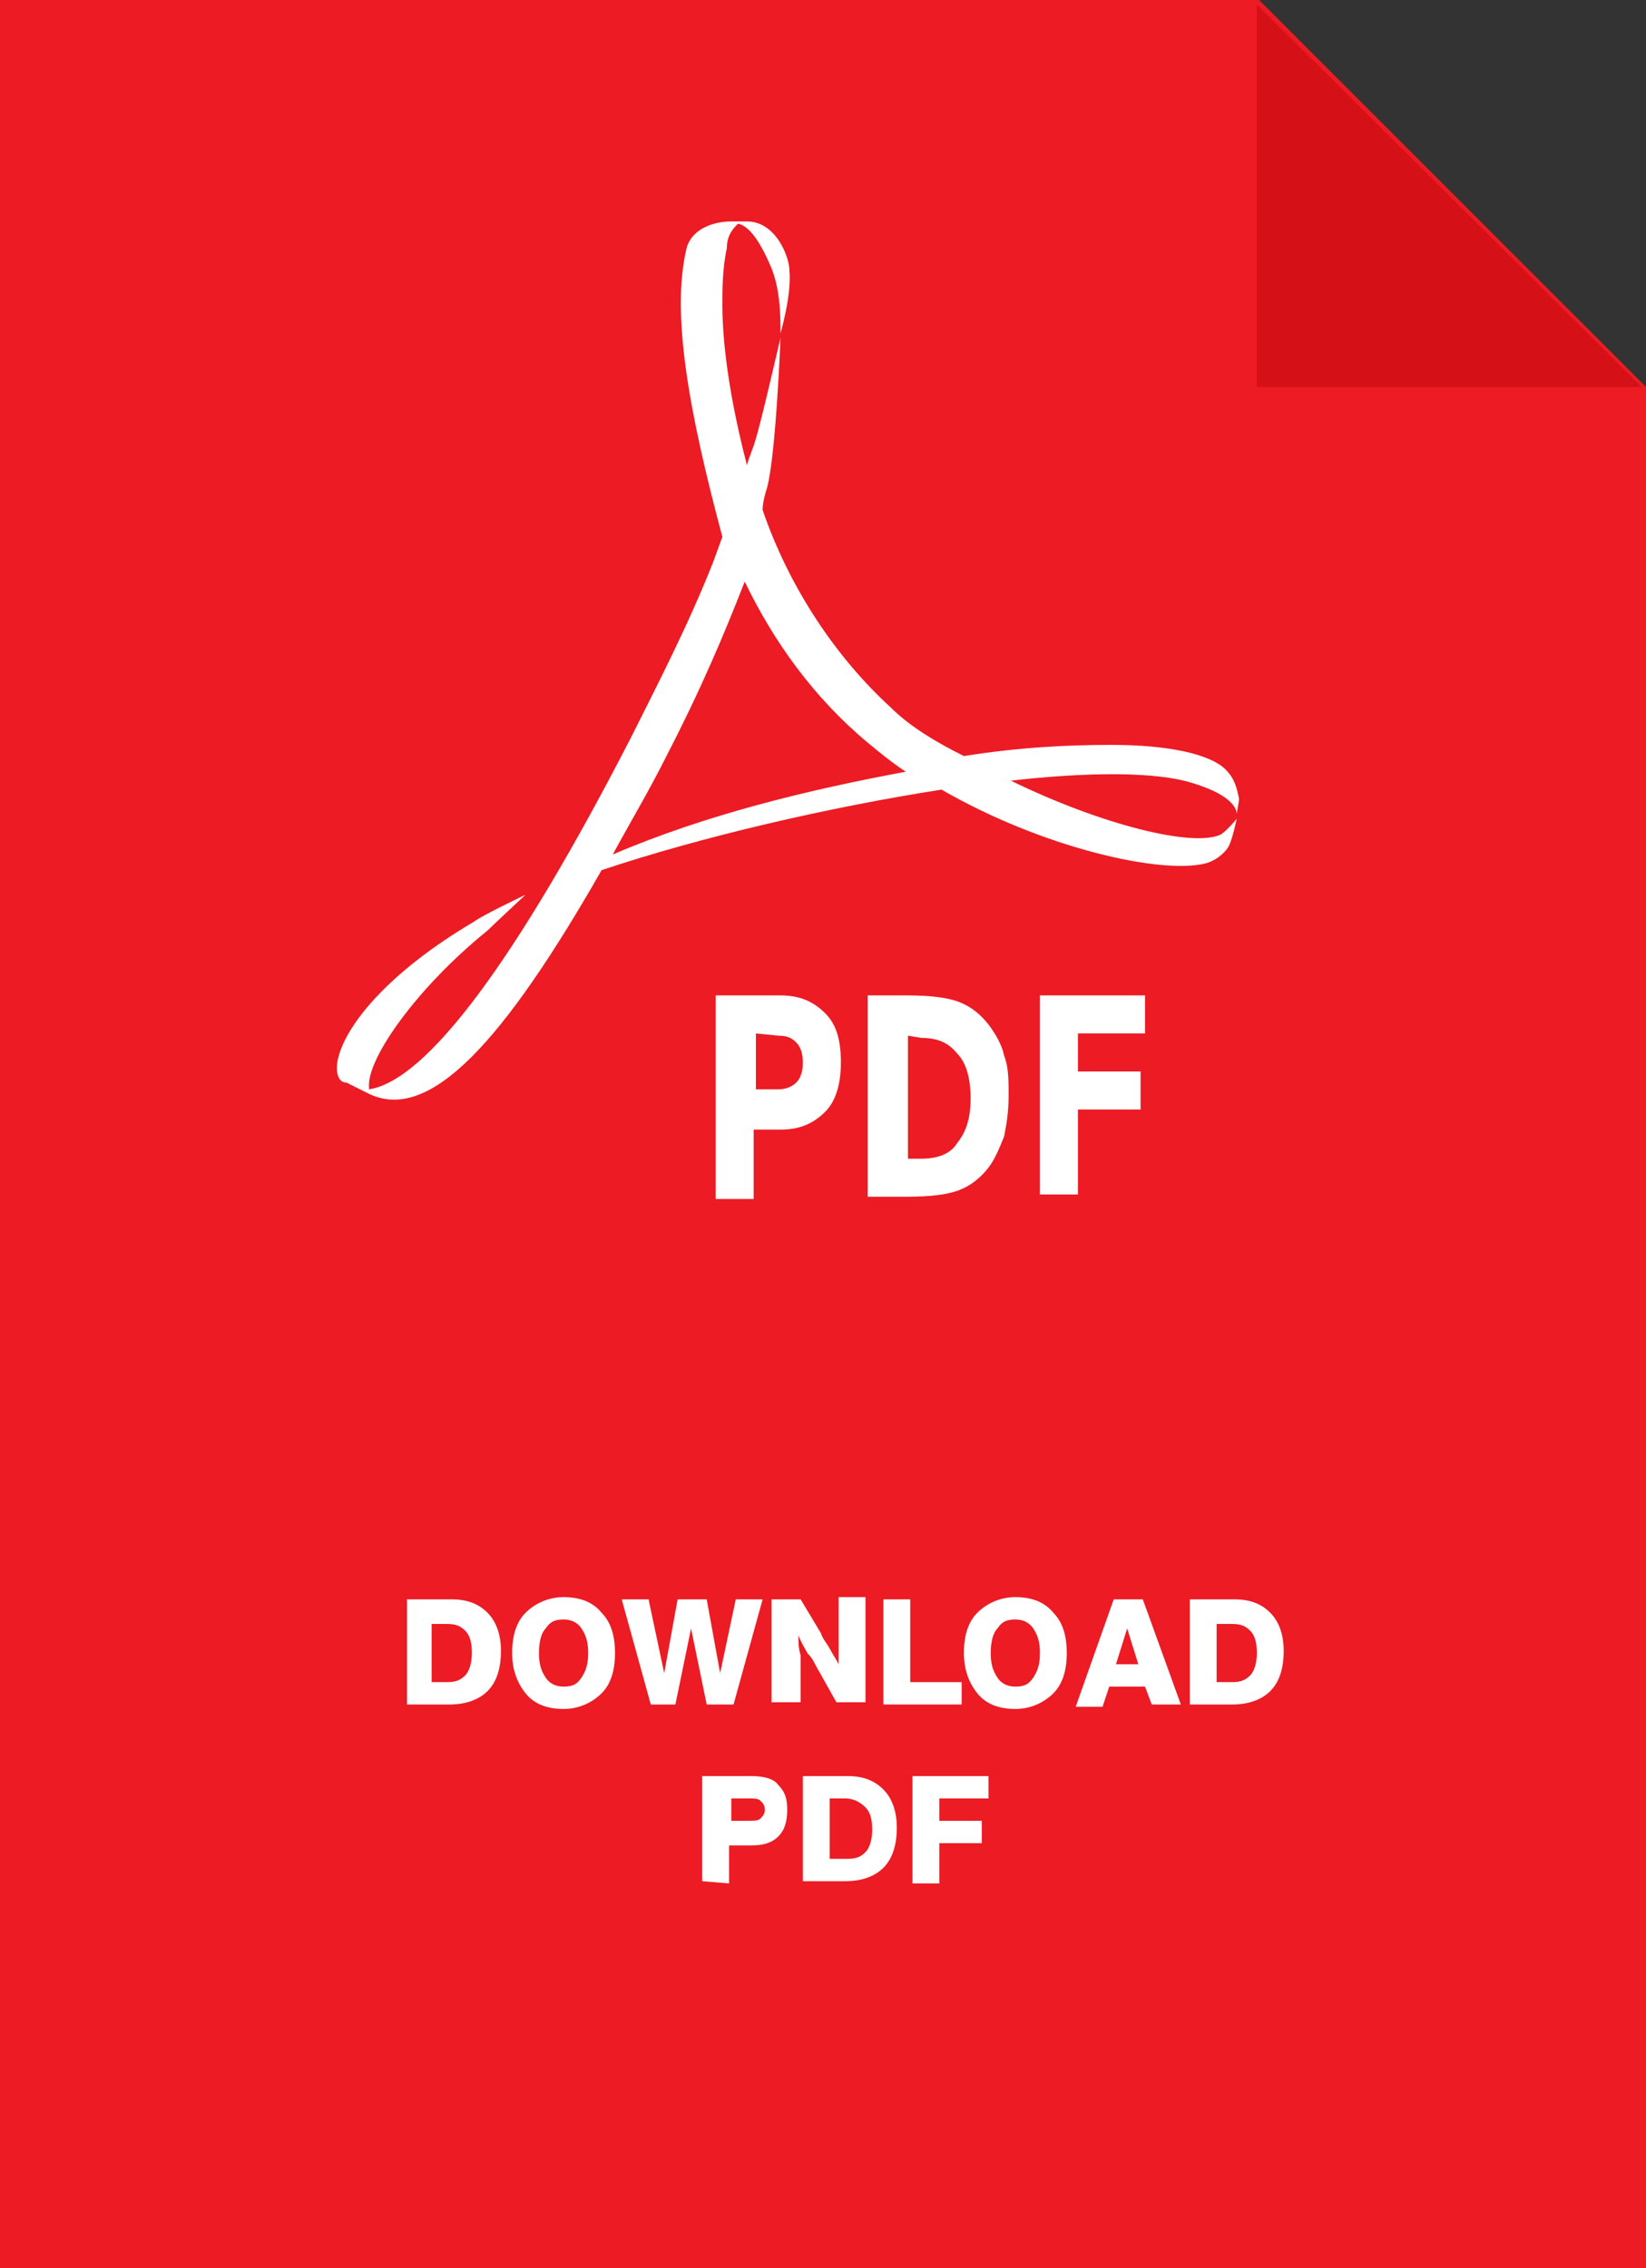 <svg enable-background="new 0 0 73.6 101.4" viewBox="0 0 73.6 101.4" xmlns="http://www.w3.org/2000/svg" xmlns:xlink="http://www.w3.org/1999/xlink"><rect x="0" y="0" width="73.6" height="101.4" fill="#333333" stroke="none"/><clipPath id="a"><path d="m0 0h73.6v101.4h-73.6z"/></clipPath><clipPath id="b"><path d="m0 0h73.6v101.4h-73.6z"/></clipPath><path d="m0 0v101.4h73.6v-84.1l-17.3-17.3z" fill="#ec1b24"/><path clip-path="url(#a)" d="m29.8 33.8c-.8 1.6-1.7 3.1-2.4 4.4 4.2-1.8 8.8-2.9 13.1-3.7-.6-.4-1.1-.8-1.7-1.3-2.4-2-4.2-4.5-5.5-7.2-.9 2.3-1.9 4.7-3.5 7.8m-1.6-.8c1.2-2.4 2.6-5.1 3.7-7.9l.4-1.1c-1.5-5.6-2.3-10-1.6-12.9.2-.8 1.1-1.2 2-1.2h.6.1c1.3 0 1.9 1.6 1.9 2.2.1 1.1-.4 2.8-.4 2.8 0-.7 0-1.9-.4-2.9-.5-1.2-1-1.9-1.5-2-.2.2-.5.5-.5 1.1-.2.9-.2 1.9-.2 2.5 0 2 .4 4.5 1.1 7.2.1-.4.3-.8.4-1.2.2-.6 1.1-4.5 1.1-4.5s-.2 5.2-.6 6.7c-.1.3-.2.7-.2 1 1.2 3.5 3.3 6.6 5.7 8.8.9.9 2.1 1.6 3.3 2.2 2.5-.4 4.7-.5 6.6-.5 2.5 0 4.4.4 5.1 1.1.4.4.5.8.6 1.3 0 .2-.1.6-.1.7 0-.1 0-.8-2-1.4-1.6-.5-4.6-.5-8.1-.1 4.1 2 8.2 3 9.4 2.4.3-.2.7-.7.7-.7s-.2 1-.4 1.3-.6.6-1 .7c-2 .5-7.3-.7-11.8-3.3-5.1.8-10.7 2.1-15.2 3.6-4.4 7.7-7.7 11.3-10.4 10l-1-.5c-.4 0-.5-.5-.4-1 .3-1.5 2.2-3.9 6.1-6.2.4-.3 2.3-1.2 2.3-1.2s-1.4 1.3-1.7 1.6c-3.1 2.5-5.4 5.7-5.3 7v.1c2.6-.4 6.6-5.8 11.7-15.7" fill="#fff"/><path clip-path="url(#b)" d="m46.5 44.5h4.7v1.7h-3v1.7h2.8v1.7h-2.8v3.8h-1.7zm-7.7 0h1.8c1 0 1.8.1 2.3.3s.9.5 1.3 1c.3.4.6.9.7 1.4.2.5.2 1.1.2 1.8s-.1 1.3-.2 1.8c-.2.5-.4 1-.7 1.4-.4.5-.8.8-1.3 1s-1.3.3-2.3.3h-1.8zm1.8 1.8v5.5h.6c.7 0 1.3-.2 1.6-.7.4-.5.6-1.1.6-2s-.2-1.6-.6-2c-.4-.5-.9-.7-1.6-.7zm-6.8-.1v2.5h1c.3 0 .6-.1.8-.3s.3-.5.3-.9-.1-.7-.3-.9-.4-.3-.8-.3zm-1.8-1.7h2.9c.9 0 1.5.3 2 .8s.7 1.2.7 2.2c0 .9-.2 1.7-.7 2.2s-1.1.8-2 .8h-1.2v3.1h-1.7z" fill="#fff"/><path d="m56.2 17.3h17.2l-17.2-17.1z" fill="#d51017"/><g fill="#fff"><path d="m18.2 76.2v-4.7h2c.7 0 1.2.2 1.6.6s.6 1 .6 1.7c0 .8-.2 1.4-.6 1.8s-1 .6-1.7.6zm1.2-1h.6c.4 0 .6-.1.8-.3s.3-.6.3-1c0-.5-.1-.8-.3-1s-.4-.3-.8-.3h-.7v2.6z"/><path d="m22.9 73.9c0-.8.2-1.4.6-1.8s1-.7 1.7-.7 1.3.2 1.7.7c.4.4.6 1 .6 1.8s-.2 1.4-.6 1.8-1 .7-1.7.7-1.3-.2-1.7-.7-.6-1.1-.6-1.8zm1.2 0c0 .5.1.8.3 1.1s.5.4.8.4c.4 0 .6-.1.8-.4s.3-.6.3-1.1-.1-.8-.3-1.1-.5-.4-.8-.4c-.4 0-.6.1-.8.4-.2.2-.3.6-.3 1.1z"/><path d="m29.1 76.2-1.3-4.7h1.2l.7 3.3.6-3.3h1.3l.6 3.3.7-3.3h1.2l-1.3 4.7h-1.2l-.7-3.4-.7 3.4z"/><path d="m34.5 76.2v-4.7h1.3l.9 1.5c.1.3.3.5.4.7s.3.5.4.7c0-.4 0-.7 0-1s0-.6 0-.8v-1.2h1.2v4.7h-1.3l-.9-1.6c-.1-.2-.2-.4-.4-.6-.1-.2-.3-.5-.4-.8 0 .3 0 .6.1.9v.7 1.4h-1.3z"/><path d="m39.5 76.2v-4.7h1.2v3.7h2.3v1z"/><path d="m43.1 73.9c0-.8.2-1.4.6-1.8s1-.7 1.7-.7 1.3.2 1.7.7c.4.4.6 1 .6 1.8s-.2 1.4-.6 1.8-1 .7-1.7.7-1.3-.2-1.7-.7-.6-1.1-.6-1.8zm1.2 0c0 .5.1.8.3 1.1s.5.4.8.4c.4 0 .6-.1.8-.4s.3-.6.3-1.1-.1-.8-.3-1.1-.5-.4-.8-.4c-.4 0-.6.1-.8.4-.2.2-.3.6-.3 1.1z"/><path d="m49.8 71.5h1.3l1.7 4.7h-1.3l-.3-.8h-1.6l-.3.9h-1.2zm.1 2.9h1l-.5-1.6z"/><path d="m53.2 76.2v-4.7h2c.7 0 1.2.2 1.6.6s.6 1 .6 1.7c0 .8-.2 1.4-.6 1.8s-1 .6-1.7.6zm1.2-1h.7c.4 0 .6-.1.8-.3s.3-.6.3-1c0-.5-.1-.8-.3-1s-.4-.3-.8-.3h-.7z"/><path d="m31.4 84.1v-4.7h2.2c.5 0 1 .1 1.2.4.3.3.4.6.4 1.1s-.1.9-.4 1.2-.7.4-1.2.4h-1v1.7zm1.3-2.7h.8c.2 0 .4 0 .5-.1s.2-.2.2-.4-.1-.3-.2-.4-.3-.1-.5-.1h-.8z"/><path d="m35.9 84.1v-4.7h2c.7 0 1.2.2 1.6.6s.6 1 .6 1.7c0 .8-.2 1.4-.6 1.8s-1 .6-1.7.6zm1.3-1h.7c.4 0 .6-.1.8-.3s.3-.6.3-1c0-.5-.1-.8-.3-1s-.5-.4-.9-.4h-.7v2.7z"/><path d="m40.8 84.1v-4.7h3.4v1h-2.2v1h1.9v1h-1.9v1.8h-1.2z"/></g></svg>